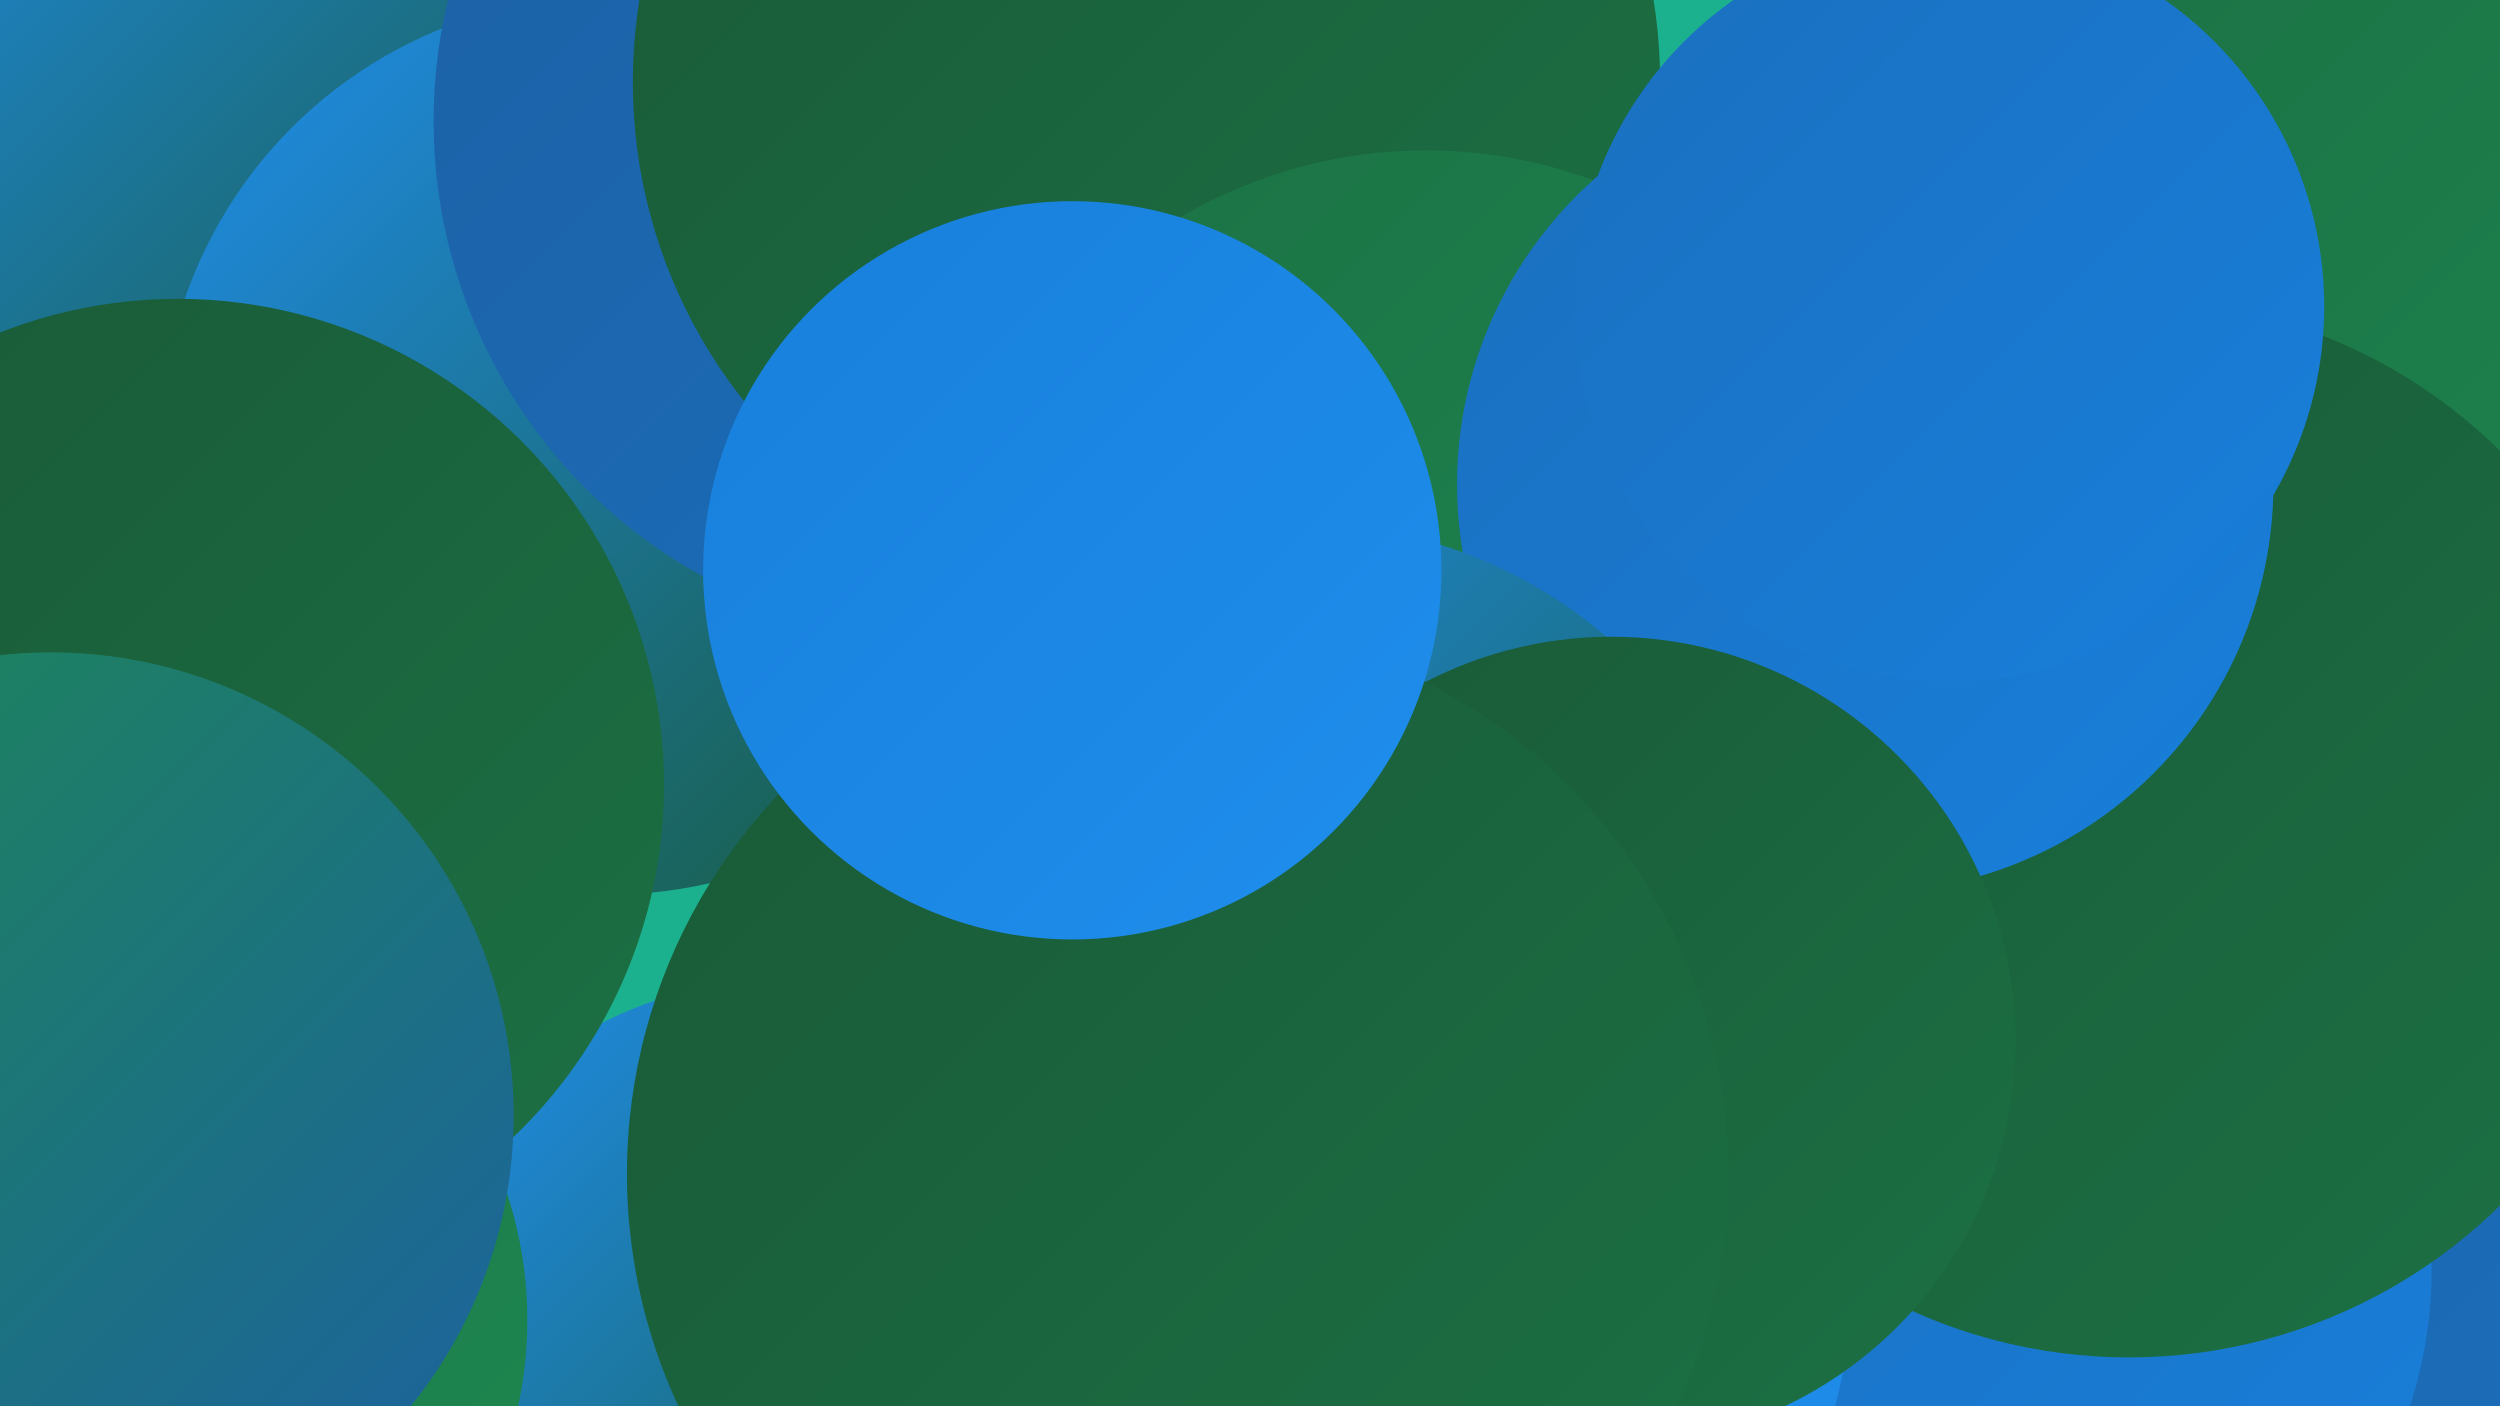 <?xml version="1.0" encoding="UTF-8"?><svg width="1280" height="720" xmlns="http://www.w3.org/2000/svg"><defs><linearGradient id="grad0" x1="0%" y1="0%" x2="100%" y2="100%"><stop offset="0%" style="stop-color:#195937;stop-opacity:1" /><stop offset="100%" style="stop-color:#1c7144;stop-opacity:1" /></linearGradient><linearGradient id="grad1" x1="0%" y1="0%" x2="100%" y2="100%"><stop offset="0%" style="stop-color:#1c7144;stop-opacity:1" /><stop offset="100%" style="stop-color:#1d8951;stop-opacity:1" /></linearGradient><linearGradient id="grad2" x1="0%" y1="0%" x2="100%" y2="100%"><stop offset="0%" style="stop-color:#1d8951;stop-opacity:1" /><stop offset="100%" style="stop-color:#1c60a3;stop-opacity:1" /></linearGradient><linearGradient id="grad3" x1="0%" y1="0%" x2="100%" y2="100%"><stop offset="0%" style="stop-color:#1c60a3;stop-opacity:1" /><stop offset="100%" style="stop-color:#1b6fbe;stop-opacity:1" /></linearGradient><linearGradient id="grad4" x1="0%" y1="0%" x2="100%" y2="100%"><stop offset="0%" style="stop-color:#1b6fbe;stop-opacity:1" /><stop offset="100%" style="stop-color:#187fdb;stop-opacity:1" /></linearGradient><linearGradient id="grad5" x1="0%" y1="0%" x2="100%" y2="100%"><stop offset="0%" style="stop-color:#187fdb;stop-opacity:1" /><stop offset="100%" style="stop-color:#1f8eed;stop-opacity:1" /></linearGradient><linearGradient id="grad6" x1="0%" y1="0%" x2="100%" y2="100%"><stop offset="0%" style="stop-color:#1f8eed;stop-opacity:1" /><stop offset="100%" style="stop-color:#195937;stop-opacity:1" /></linearGradient></defs><rect width="1280" height="720" fill="#1cb18e" /><circle cx="73" cy="100" r="217" fill="url(#grad6)" /><circle cx="312" cy="228" r="230" fill="url(#grad6)" /><circle cx="1146" cy="554" r="284" fill="url(#grad3)" /><circle cx="398" cy="698" r="196" fill="url(#grad6)" /><circle cx="488" cy="62" r="266" fill="url(#grad3)" /><circle cx="1271" cy="187" r="250" fill="url(#grad1)" /><circle cx="587" cy="42" r="263" fill="url(#grad0)" /><circle cx="1019" cy="650" r="226" fill="url(#grad4)" /><circle cx="662" cy="647" r="287" fill="url(#grad5)" /><circle cx="1090" cy="424" r="271" fill="url(#grad0)" /><circle cx="730" cy="325" r="248" fill="url(#grad1)" /><circle cx="955" cy="248" r="209" fill="url(#grad4)" /><circle cx="666" cy="508" r="240" fill="url(#grad6)" /><circle cx="998" cy="157" r="192" fill="url(#grad4)" /><circle cx="62" cy="676" r="208" fill="url(#grad1)" /><circle cx="91" cy="402" r="249" fill="url(#grad0)" /><circle cx="825" cy="533" r="207" fill="url(#grad0)" /><circle cx="603" cy="601" r="282" fill="url(#grad0)" /><circle cx="26" cy="571" r="237" fill="url(#grad2)" /><circle cx="549" cy="292" r="189" fill="url(#grad5)" /></svg>